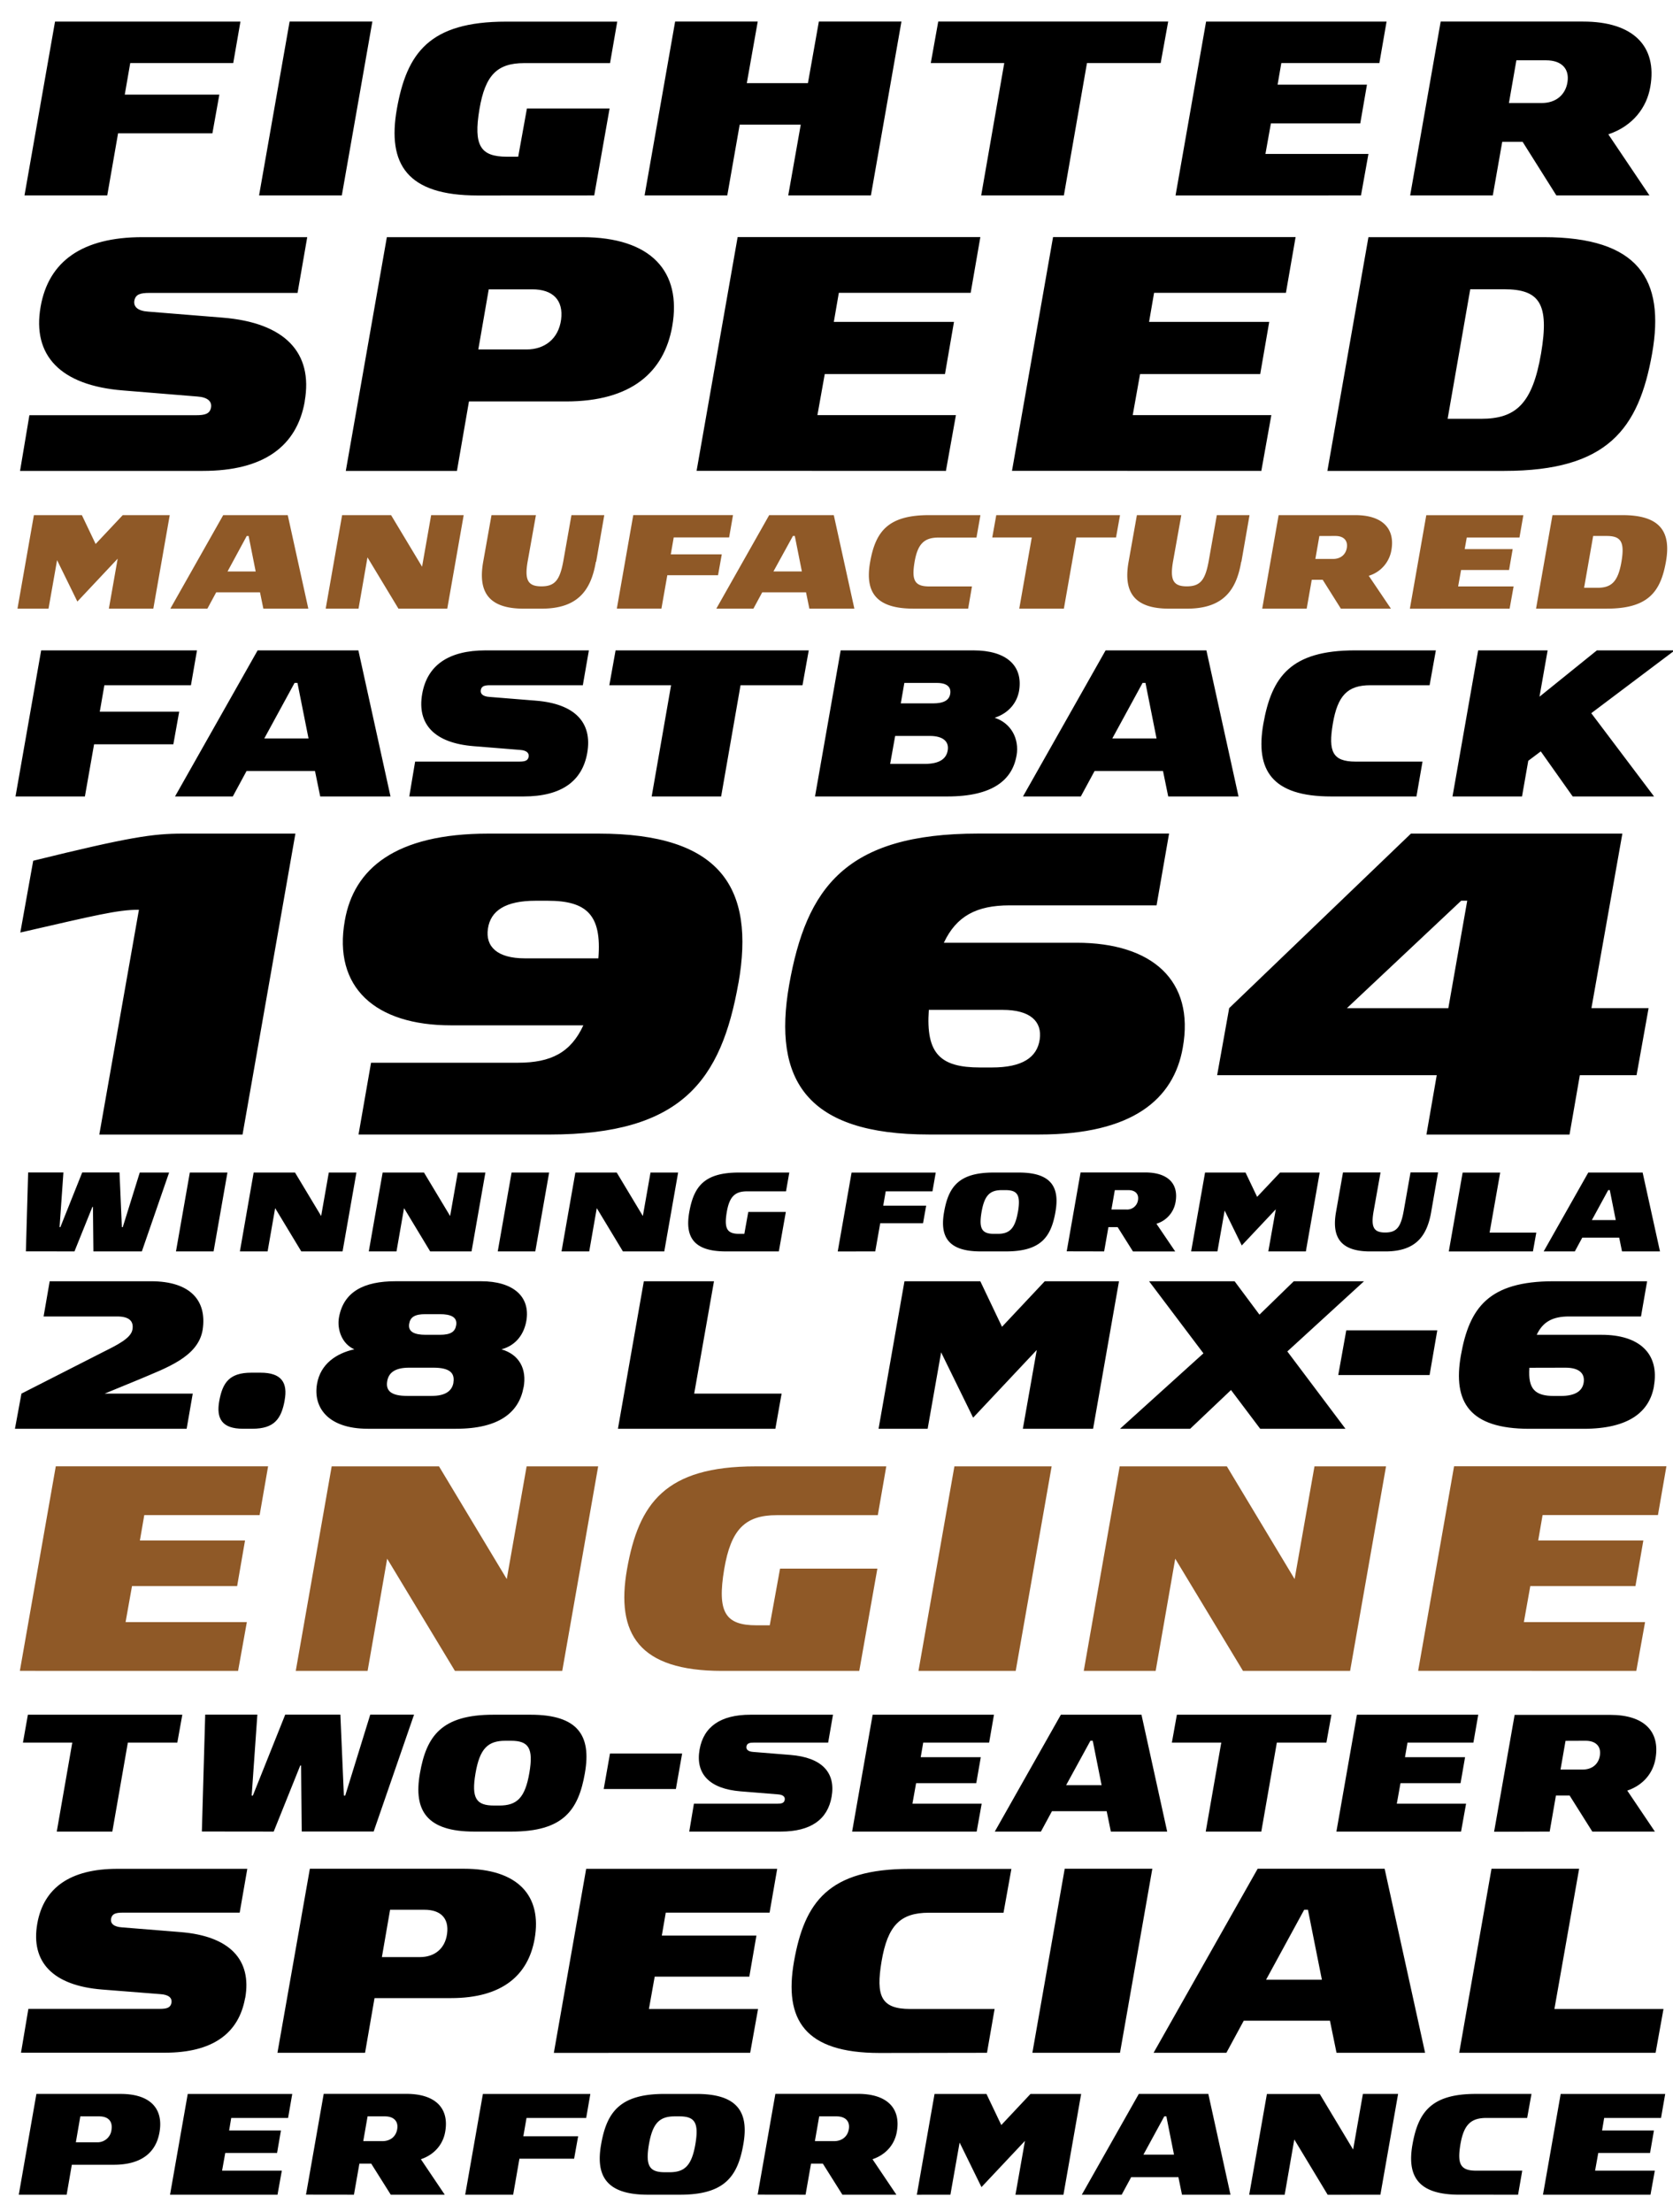 <svg id="186f5b5b-3509-4026-ae95-fabb3ee7afc2" data-name="Layer 1" xmlns="http://www.w3.org/2000/svg" xmlns:xlink="http://www.w3.org/1999/xlink" viewBox="0 0 802 1060"><defs><style>.\36 03aec4f-3ab0-4768-a4a6-b09de62a41ce{fill:none;}.b25bd244-78fa-4640-b7fe-dd860159826d{clip-path:url(#2870fb75-203c-4c05-9d29-8436dcb82d74);}.fa98db50-53af-474d-a608-3e3193411151{fill:#8f5927;}</style><clipPath id="2870fb75-203c-4c05-9d29-8436dcb82d74"><rect class="603aec4f-3ab0-4768-a4a6-b09de62a41ce" x="-19.95" y="-19.29" width="841.89" height="1098.58"/></clipPath></defs><title>Artboard 18manitou</title><g class="b25bd244-78fa-4640-b7fe-dd860159826d"><path d="M791.21,1051.64l2.07-11.52H764.65l1.52-8.49H791l1.86-10.76H768l1-6h27.26l2-11.52H748.16l-8.49,48.3Zm-63.48,0,2-11.52H707.59c-7.66,0-9-3.38-7.52-12.49,1.59-9.38,4.9-12.77,12.42-12.77h19.6l2.07-11.52h-26.7c-21.32,0-27.6,8.69-30.36,24.29-2.69,15.32,2.83,24,22.42,24Zm-66,0,8.49-48.3H653.35L648.66,1030l-16-26.63H607.33l-8.49,48.3h17l4.62-26.5,16,26.5ZM558.13,1014.1h1l3.66,18.35H548.13Zm-20.42,37.54,4.55-8.42H564.9l1.72,8.42h23.25l-10.63-48.3H545.92l-27.32,48.3Zm-82.11,0,4.42-25L470.5,1048l20.84-22.15-4.55,25.81h23l8.49-48.3H494l-14,14.9-7.11-14.9H448l-8.49,48.3ZM401,1014.1c4.21,0,6.49,2.28,5.93,6s-3.38,5.87-7.11,5.87h-9.18l2.07-11.87Zm-14.83,37.54,2.62-14.9h5.66l9.38,14.9h25.88l-11.45-17c6.9-2.35,10.7-7.52,11.66-13.18,2-11.32-4.76-18.15-18.63-18.15H371.7l-8.49,48.3Zm-29.81-24.29c2.69-15.32-2.83-24-22.42-24H318.5c-21.32,0-27.67,8.69-30.36,24.29-2.69,15.32,2.83,24,22.42,24H326c21.32,0,27.67-8.69,30.36-24.29m-23,0c-1.79,10.49-5.24,13.52-12.42,13.52h-2.21c-7.38,0-9.38-3-7.66-13.25,1.79-10.49,5.24-13.52,12.42-13.52h2.21c7.38,0,9.38,3,7.66,13.25M246,1051.64l3-17.25h26.22l1.93-10.76H250.88l1.52-8.76H281l2-11.52H231.49l-8.49,48.3ZM184.5,1014.1c4.21,0,6.49,2.28,5.93,6s-3.38,5.87-7.11,5.87h-9.18l2.07-11.87Zm-14.83,37.54,2.62-14.9h5.66l9.38,14.9h25.88l-11.45-17c6.9-2.35,10.7-7.52,11.66-13.18,2-11.32-4.76-18.15-18.63-18.15H155.18l-8.49,48.3Zm-36.64,0,2.07-11.52H106.46l1.52-8.49h24.84l1.86-10.76H109.84l1-6h27.26l2-11.52H90l-8.49,48.3ZM47.54,1014.1c4.21,0,6.49,2.21,5.93,6.28a6.76,6.76,0,0,1-7.11,6.14h-10l2.14-12.42Zm-15.59,37.54,2.48-14.35H54.51c13.52,0,20.29-6.07,21.94-15.53,2-11.32-4.35-18.42-18.63-18.42H17.45L9,1051.64Z"/><path d="M793.66,983.64l3.78-21H745.15L757,895.44H715l-15.5,88.2ZM625.2,915.1H627l6.68,33.52H606.93Zm-37.3,68.54,8.32-15.37h41.33l3.15,15.37h42.46l-19.4-88.2H602.9L553,983.64Zm-51,0,15.5-88.2h-42l-15.5,88.2Zm-63.76,0,3.65-21H436.33c-14,0-16.51-6.17-13.73-22.81,2.9-17.14,8.95-23.31,22.68-23.31h35.78l3.78-21H436.07c-38.93,0-50.4,15.88-55.44,44.35-4.91,28,5.17,43.85,41,43.85Zm-113.52,0,3.78-21H311.08l2.77-15.5h45.36l3.4-19.66H317.26l1.89-11h49.77l3.65-21H281l-15.5,88.2ZM203.48,915.1c7.69,0,11.84,4,10.84,11.47s-6.3,11.21-13,11.21H183.07L187,915.1ZM175,983.64l4.54-26.21h36.67c24.7,0,37-11.09,40.07-28.35,3.65-20.66-7.94-33.64-34-33.64H148.54L133,983.64Zm-57.46-26.21c3.28-18.52-7.56-29.74-31-31.63l-28.1-2.27c-3.78-.25-5.67-1.76-5.17-4.28.5-2.27,2.27-2.77,5.67-2.77H114.9l3.65-21H56.31c-22.81,0-35.41,9.2-38.43,26.21-3.28,18.52,7.56,29.74,31,31.63L77,955.54c3.78.25,5.67,1.76,5.17,4.28-.5,2.27-2.27,2.77-5.67,2.77H13.6l-3.53,21h69c22.81,0,35.41-9.2,38.43-26.21"/><path d="M760.08,834.12c4.88,0,7.52,2.64,6.88,7s-3.92,6.8-8.24,6.8H748.08l2.4-13.76Zm-17.2,43.52,3-17.28h6.56l10.88,17.28h30L780.08,858c8-2.72,12.4-8.72,13.52-15.28,2.32-13.12-5.52-21-21.6-21H726.08l-9.84,56Zm-42.48,0,2.4-13.36H669.6l1.76-9.84h28.8L702.32,842h-28.8l1.2-7h31.6l2.32-13.36H650.48l-9.84,56Zm-95.76,0L612.09,835h23.76l2.4-13.36H564.17L561.77,835h23.68L578,877.64Zm-81.92-43.52h1.12l4.24,21.28h-17ZM499,877.64l5.28-9.76h26.24l2,9.76h27l-12.32-56H508.56l-31.68,56Zm-30.8,0,2.4-13.36h-33.2l1.76-9.84H468L470.17,842h-28.8l1.2-7h31.6l2.32-13.36H418.33l-9.84,56ZM398.65,861c2.08-11.76-4.8-18.88-19.68-20.08l-17.84-1.44c-2.4-.16-3.6-1.12-3.28-2.72.32-1.44,1.44-1.76,3.6-1.76H397l2.32-13.36H359.77c-14.48,0-22.48,5.84-24.4,16.64-2.08,11.76,4.8,18.88,19.68,20.08l17.84,1.44c2.4.16,3.6,1.12,3.28,2.72-.32,1.44-1.44,1.76-3.6,1.76H332.65l-2.24,13.36h43.84c14.48,0,22.48-5.84,24.4-16.64M324,857.24l3-17H292.41l-3,17Zm-43.6-7.76c3.12-17.76-3.28-27.84-26-27.84H236.49c-24.72,0-32.08,10.08-35.2,28.16-3.12,17.76,3.28,27.84,26,27.84h17.92c24.72,0,32.08-10.08,35.2-28.16m-26.64,0c-2.08,12.16-6.08,15.68-14.4,15.68h-2.56c-8.56,0-10.88-3.52-8.88-15.36,2.08-12.16,6.08-15.68,14.4-15.68h2.56c8.56,0,10.88,3.52,8.88,15.36M131.21,877.64,143.93,846h.4l.32,31.6h34.48l19.36-56h-21l-12,38.8h-.64l-1.68-38.8H136.73l-15.52,38.8h-.56l2.72-38.8h-25l-1.6,56Zm-77.36,0L61.29,835H85l2.4-13.36H13.37L11,835H34.65l-7.44,42.64Z"/><path class="fa98db50-53af-474d-a608-3e3193411151" d="M784.41,800.64l4.2-23.38h-58.1L733.59,760H784l3.78-21.84h-50.4l2.1-12.18h55.3l4.06-23.38H697.05l-17.22,98Zm-137.2,0,17.22-98h-34.3l-9.52,54-32.48-54H536.75l-17.22,98H554l9.38-53.76,32.48,53.76Zm-160.3,0,17.22-98H457.52l-17.22,98Zm-75,0,8.68-49H373.94L369,778.8h-6.3c-15,0-19-6.16-15.54-26.88,3.22-19,9.94-25.9,25.2-25.9h48.44l4.06-23.38H362.18c-43.26,0-56,17.64-61.6,49.28-5.46,31.08,5.74,48.72,45.5,48.72Zm-142.38,0,17.22-98h-34.3l-9.52,54-32.48-54H159l-17.22,98h34.44l9.38-53.76,32.48,53.76Zm-155.4,0,4.2-23.38H60.2L63.28,760h50.4l3.78-21.84H67.06L69.16,726h55.3l4.06-23.38H26.74l-17.22,98Z"/><path d="M750.51,655.35c6.46,0,9.29,2.73,8.69,7s-4.14,6.57-11.21,6.57h-2.83c-9.29,0-12.73-3.23-12-13.53Zm42.32,8.89c2.83-15.76-7.17-24.64-24.95-24.64H736.67c2.93-6.26,7.68-8.79,15.45-8.79h34.54l2.93-16.87H744.75c-31.21,0-40.4,12.73-44.44,35.55-3.94,22.42,4.14,35.15,32.83,35.15h26c21.92,0,31.61-8.28,33.73-20.4m-107.56-5.35L689,637.47H645.37l-3.84,21.41ZM570.53,684.64l19.59-18.58,14,18.58H645l-27.88-37.07,36.76-33.63H620.22l-16.46,16-11.92-16h-41l26.06,34.54-40,36.16Zm-125.84,0L451.15,648l15.35,31.31L497,646.87l-6.67,37.77H524l12.42-70.7H500.84l-20.5,21.82-10.4-21.82H433.58l-12.42,70.7Zm-73,0,3-16.87H332.78l9.49-53.83H308.64l-12.42,70.7Zm-153-49.69c-.5,3.13-2.52,4.65-7.88,4.65h-6.67c-5.66,0-8.59-1.51-8-5.25.51-3.13,2.52-4.65,7.88-4.65h6.67c5.66,0,8.58,1.52,8,5.25m-1.31,27.57c-.71,4-3.84,6.36-10.5,6.36H195.22c-7.68,0-10.4-2.42-9.6-7.07.71-4.14,3.84-6.46,10.5-6.46h11.62c7.68,0,10.4,2.42,9.6,7.17M251,664.84c1.62-8.79-2-15.76-10.6-18.28,7.07-1.92,10.81-7.37,11.92-13.63,2-11.62-6.26-19-21.71-19H189.66c-15.15,0-24.95,4.95-27.17,17.37-1,5.86,1.51,12.73,7.37,15.25-8.69,1.92-16.26,7.07-17.88,16.56-1.92,10.91,4.85,21.51,24.34,21.51h42.32c20.91,0,30.2-8.08,32.32-19.8m-114.53,6.26c1.62-8.58-1.51-13.33-11.51-13.33h-4.44c-10.5,0-13.74,4.75-15.35,13.43s1.41,13.43,11.31,13.43H121c10.5,0,13.84-4.75,15.45-13.53M97.15,637.17c2.12-13.94-5.86-23.23-24.75-23.23H23.82L20.9,630.81H56.14c5.76,0,8,2.22,7.37,6.16-.61,4.24-7.27,7.47-14.14,10.91l-39.09,19.9L7.16,684.64H89.47l2.93-16.87H50.19L66.65,661c13-5.56,28.38-10.71,30.5-23.84"/><path d="M770.94,570.26h.76l2.86,14.36H763.11Zm-16,29.38,3.56-6.59h17.71l1.35,6.59h18.2l-8.32-37.8H761.39L740,599.64Zm-20.09,0,1.62-9H714.08l5.08-28.78h-18l-6.64,37.8Zm-48.76-19,3.29-18.85H676.17l-3.24,18.31c-1.4,7.88-3.35,10.48-8.91,10.48s-6.91-2.59-5.51-10.37l3.29-18.41h-18l-3.35,19c-2,11.45,1.57,18.85,16.36,18.85h7.29c14.63,0,20-7.4,22-19m-102.49,19,3.46-19.6,8.21,16.74,16.31-17.33L608,599.64h18l6.64-37.8h-19l-11,11.66-5.56-11.66H577.68L571,599.64Zm-42.71-29.38c3.29,0,5.08,1.78,4.64,4.7a5.24,5.24,0,0,1-5.56,4.59h-7.18l1.62-9.29ZM529.3,599.64,531.35,588h4.43l7.34,11.66h20.25l-9-13.28A13.1,13.1,0,0,0,563.53,576c1.57-8.86-3.73-14.2-14.58-14.2H518l-6.64,37.8Zm-23.33-19c2.11-12-2.21-18.79-17.55-18.79h-12.1c-16.69,0-21.65,6.8-23.76,19-2.11,12,2.21,18.79,17.55,18.79h12.1c16.69,0,21.65-6.8,23.76-19m-18,0c-1.4,8.21-4.1,10.58-9.72,10.58h-1.73c-5.78,0-7.34-2.38-6-10.37,1.4-8.21,4.1-10.58,9.72-10.58H482c5.78,0,7.34,2.38,6,10.37m-68.42,19,2.38-13.5h20.52l1.51-8.42H423.4l1.19-6.86H447l1.57-9H408.23l-6.64,37.8Zm-46.22,0,3.35-18.9h-18l-1.89,10.48h-2.43c-5.78,0-7.34-2.38-6-10.37,1.24-7.34,3.83-10,9.72-10H376.8l1.57-9H354.17c-16.69,0-21.6,6.8-23.76,19-2.11,12,2.21,18.79,17.55,18.79Zm-54.92,0,6.64-37.8H311.84l-3.67,20.84-12.53-20.84H275.82l-6.64,37.8h13.28l3.62-20.74,12.53,20.74Zm-61.83,0,6.64-37.8h-18l-6.64,37.8Zm-30.56,0,6.64-37.8H219.45l-3.67,20.84-12.53-20.84H183.43l-6.64,37.8h13.28l3.62-20.74,12.53,20.74Zm-61.83,0,6.64-37.8H157.62l-3.67,20.84-12.53-20.84H121.6L115,599.64h13.28l3.62-20.74,12.53,20.74Zm-61.83,0,6.64-37.8H91l-6.64,37.8Zm-66.69,0,8.59-21.33h.27l.22,21.33H68l13.07-37.8H67L58.85,588h-.43l-1.13-26.19H39.41L28.94,588h-.38l1.84-26.19H13.49l-1.08,37.8Z"/><path d="M700.48,431.58h2.88l-9.06,51.5H645.69ZM752.4,543.64l4.94-28.43h27.19l5.77-32.14H762.9l14.83-83.64H676.38l-87.14,83.64-5.77,32.14H688.74l-4.94,28.43ZM480.69,483.9c13.18,0,19,5.56,17.72,14.21S490,511.5,475.54,511.5h-5.77c-19,0-26-6.59-24.51-27.6ZM567,502c5.77-32.14-14.63-50.26-50.88-50.26H452.46c6-12.77,15.66-17.92,31.52-17.92h70.45l6-34.4H468.94c-63.65,0-82.4,26-90.64,72.51-8,45.73,8.45,71.69,67,71.69H498.2c44.7,0,64.48-16.89,68.8-41.61M233.9,445c1.24-8.65,8.45-13.39,22.87-13.39h5.77c18.75,0,26,6.8,24.31,27.6H251.62c-13.18,0-19-5.56-17.72-14.21M354,471.13c8-45.73-8.45-71.69-67-71.69H234.11c-44.7,0-64.48,16.89-68.8,41.61-5.77,32.14,14.63,50.26,50.88,50.26h63.45c-6,13-15.45,17.92-31.31,17.92H177.87l-6,34.4h91.46c63.65,0,82.4-26,90.64-72.51M116.27,543.64l25.34-144.2h-54c-14.42,0-25.54,1.65-71.69,13l-6.18,34.4c36-8.24,46.56-10.92,56.86-10.92l-19,107.74Z"/><path d="M729.62,381.64l3-17.1,6-4.5,15.3,21.6h39l-30.1-39.9,40-30.1h-37.3L738,333.84l3.9-22.2h-33.3l-12.3,70Zm-50.6,0,2.9-16.7h-32.1c-11.1,0-13.1-4.9-10.9-18.1,2.3-13.6,7.1-18.5,18-18.5h28.4l3-16.7h-38.7c-30.9,0-40,12.6-44,35.2-3.9,22.2,4.1,34.8,32.5,34.8Zm-131.3-54.4h1.4l5.3,26.6h-21.2Zm-29.6,54.4,6.6-12.2h32.8l2.5,12.2h33.7l-15.4-70H530l-39.6,70Zm-69-54.4c5,0,6.9,2.1,6.4,5.2s-3.1,4.6-8.3,4.6h-15.4l1.7-9.8Zm-3.4,25.4c6.4,0,9.3,2.7,8.6,6.9s-4.1,6.5-11.1,6.5h-16.5l2.4-13.4Zm41.6,9.4c1.4-8.1-2.7-15.6-10.5-18.1,6.9-2.3,10.7-7.3,11.7-12.9,2-12.1-6.1-19.4-21.9-19.4H403l-12.3,70h63.5c21.8,0,31.1-8,33.1-19.6m-141.6,19.6,9.3-53.3h29.7l3-16.7h-92.6l-3,16.7h29.6l-9.3,53.3Zm-64.2-20.8c2.6-14.7-6-23.6-24.6-25.1l-22.3-1.8c-3-.2-4.5-1.4-4.1-3.4.4-1.8,1.8-2.2,4.5-2.2h44.4l2.9-16.7h-49.4c-18.1,0-28.1,7.3-30.5,20.8-2.6,14.7,6,23.6,24.6,25.1l22.3,1.8c3,.2,4.5,1.4,4.1,3.4-.4,1.8-1.8,2.2-4.5,2.2H199l-2.8,16.7H251c18.1,0,28.1-7.3,30.5-20.8m-140.3-33.6h1.4l5.3,26.6h-21.2Zm-29.6,54.4,6.6-12.2H151l2.5,12.2h33.7l-15.4-70h-48.3l-39.6,70Zm-70.9,0,4.4-25h38l2.8-15.6H47.83l2.2-12.7h41.5l2.9-16.7H19.73l-12.3,70Z"/><path class="fa98db50-53af-474d-a608-3e3193411151" d="M770.2,256.82c6.85,0,8.7,2.82,7.1,12.29-1.66,9.73-4.86,12.54-11.52,12.54h-6.4l4.35-24.83Zm28.42,12.29c2.5-14.21-2.62-22.27-20.8-22.27h-33.6l-7.87,44.8h33.92c19.78,0,25.79-8,28.35-22.53m-74.94,22.53L725.59,281H699l1.41-7.87h23l1.73-10h-23l1-5.57H728.4l1.86-10.69H683.73l-7.87,44.8Zm-83.52-34.82c3.9,0,6,2.11,5.5,5.57s-3.14,5.44-6.59,5.44h-8.51l1.92-11Zm-13.76,34.82,2.43-13.82h5.25l8.7,13.82h24L656.15,275.9A15.53,15.53,0,0,0,667,263.67c1.86-10.5-4.42-16.83-17.28-16.83H612.95l-7.87,44.8Zm-31.3-22.46,3.9-22.34H583.32l-3.84,21.7c-1.66,9.34-4,12.42-10.56,12.42s-8.19-3.07-6.53-12.29l3.9-21.82H545l-4,22.46c-2.37,13.57,1.86,22.34,19.39,22.34H569c17.34,0,23.68-8.77,26-22.46M510,291.64l6-34.11h19l1.92-10.69H477.59l-1.92,10.69h18.94l-6,34.11Zm-45.89,0L465.94,281H445.4c-7.1,0-8.38-3.14-7-11.58,1.47-8.7,4.54-11.84,11.52-11.84h18.18L470,246.84H445.27c-19.78,0-25.6,8.06-28.16,22.53-2.5,14.21,2.62,22.27,20.8,22.27Zm-84-34.82h.9l3.39,17H370.77Zm-18.94,34.82,4.22-7.81h21l1.6,7.81h21.57l-9.86-44.8H368.73l-25.34,44.8Zm-44.1,0,2.82-16h24.32l1.79-10H321.56l1.41-8.13h26.56l1.86-10.69H303.57l-7.87,44.8Zm-31.29-22.46,3.9-22.34H273.94l-3.84,21.7c-1.66,9.34-4,12.42-10.56,12.42s-8.19-3.07-6.53-12.29l3.9-21.82H235.61l-4,22.46c-2.37,13.57,1.86,22.34,19.39,22.34h8.64c17.34,0,23.68-8.77,26-22.46m-71.23,22.46,7.87-44.8H206.68l-4.35,24.7-14.85-24.7H164l-7.87,44.8h15.74l4.29-24.58L191,291.64Zm-96.13-34.82h.9l3.39,17H109.08ZM99.42,291.64l4.22-7.81h21l1.6,7.81H147.8l-9.86-44.8H107l-25.34,44.8Zm-76.16,0,4.1-23.23,9.73,19.84L56.41,267.7l-4.22,23.94H73.5l7.87-44.8H58.84l-13,13.82-6.59-13.82h-23l-7.87,44.8Z"/><path d="M721,138.6c17.12,0,21.76,7,17.76,30.72-4.16,24.32-12.16,31.36-28.8,31.36h-16L704.8,138.6Zm71,30.72c6.24-35.52-6.56-55.68-52-55.68H656l-19.68,112h84.8c49.44,0,64.48-20,70.88-56.32M604.65,225.64l4.8-26.72H543l3.52-19.68h57.6l4.32-25h-57.6l2.4-13.92h63.2l4.64-26.72H504.81l-19.68,112Zm-151.2,0,4.8-26.72h-66.4l3.52-19.68H453l4.32-25h-57.6l2.4-13.92h63.2l4.64-26.72H353.61l-19.68,112Zm-198.24-87c9.76,0,15,5.12,13.76,14.56-1.28,9.28-8,14.24-16.48,14.24h-23.2l5-28.8Zm-36.16,87,5.76-33.28h46.56c31.36,0,47-14.08,50.88-36,4.64-26.24-10.08-42.72-43.2-42.72h-93.6l-19.68,112Zm-73-33.28c4.16-23.52-9.6-37.76-39.36-40.16L71,149.32c-4.8-.32-7.2-2.24-6.56-5.44.64-2.88,2.88-3.52,7.2-3.52h71l4.64-26.72h-79c-29,0-45,11.68-48.8,33.28-4.16,23.52,9.6,37.76,39.36,40.16L94.57,190c4.8.32,7.2,2.24,6.56,5.44-.64,2.88-2.88,3.52-7.2,3.52H14.09L9.61,225.64H97.29c29,0,45-11.68,48.8-33.28"/><path d="M741.2,28.9c7.26,0,11.19,3.93,10.23,10.35s-5.83,10.11-12.26,10.11H723.35l3.57-20.47ZM715.62,93.64l4.52-25.7h9.76l16.18,25.7h44.63L771,64.37c11.9-4,18.45-13,20.11-22.73,3.45-19.52-8.21-31.3-32.13-31.3H690.63L676,93.64Zm-63.19,0L656,73.77H606.62l2.62-14.64h42.84l3.21-18.56H612.45l1.79-10.35h47l3.45-19.87H578.17l-14.64,83.3ZM510,93.64l11.07-63.43H556.4L560,10.34H449.77L446.2,30.21h35.22L470.36,93.64Zm-161.36,0,5.95-33.91h29.27l-6,33.91h39.63l14.64-83.3H392.54L387.3,39.85H358l5.24-29.51H323.64L309,93.64Zm-63.78,0L292.22,52H252.59l-4.17,23.09h-5.36c-12.73,0-16.18-5.24-13.21-22.85,2.74-16.18,8.45-22,21.42-22h41.17l3.45-19.87H242.6c-36.77,0-47.6,15-52.36,41.89-4.64,26.42,4.88,41.41,38.68,41.41Zm-121,0,14.64-83.3H138.83l-14.64,83.3Zm-112.45,0L56.6,63.89h45.22l3.33-18.56H59.81l2.62-15.11h49.38l3.45-19.87H26.38L11.74,93.64Z"/></g></svg>